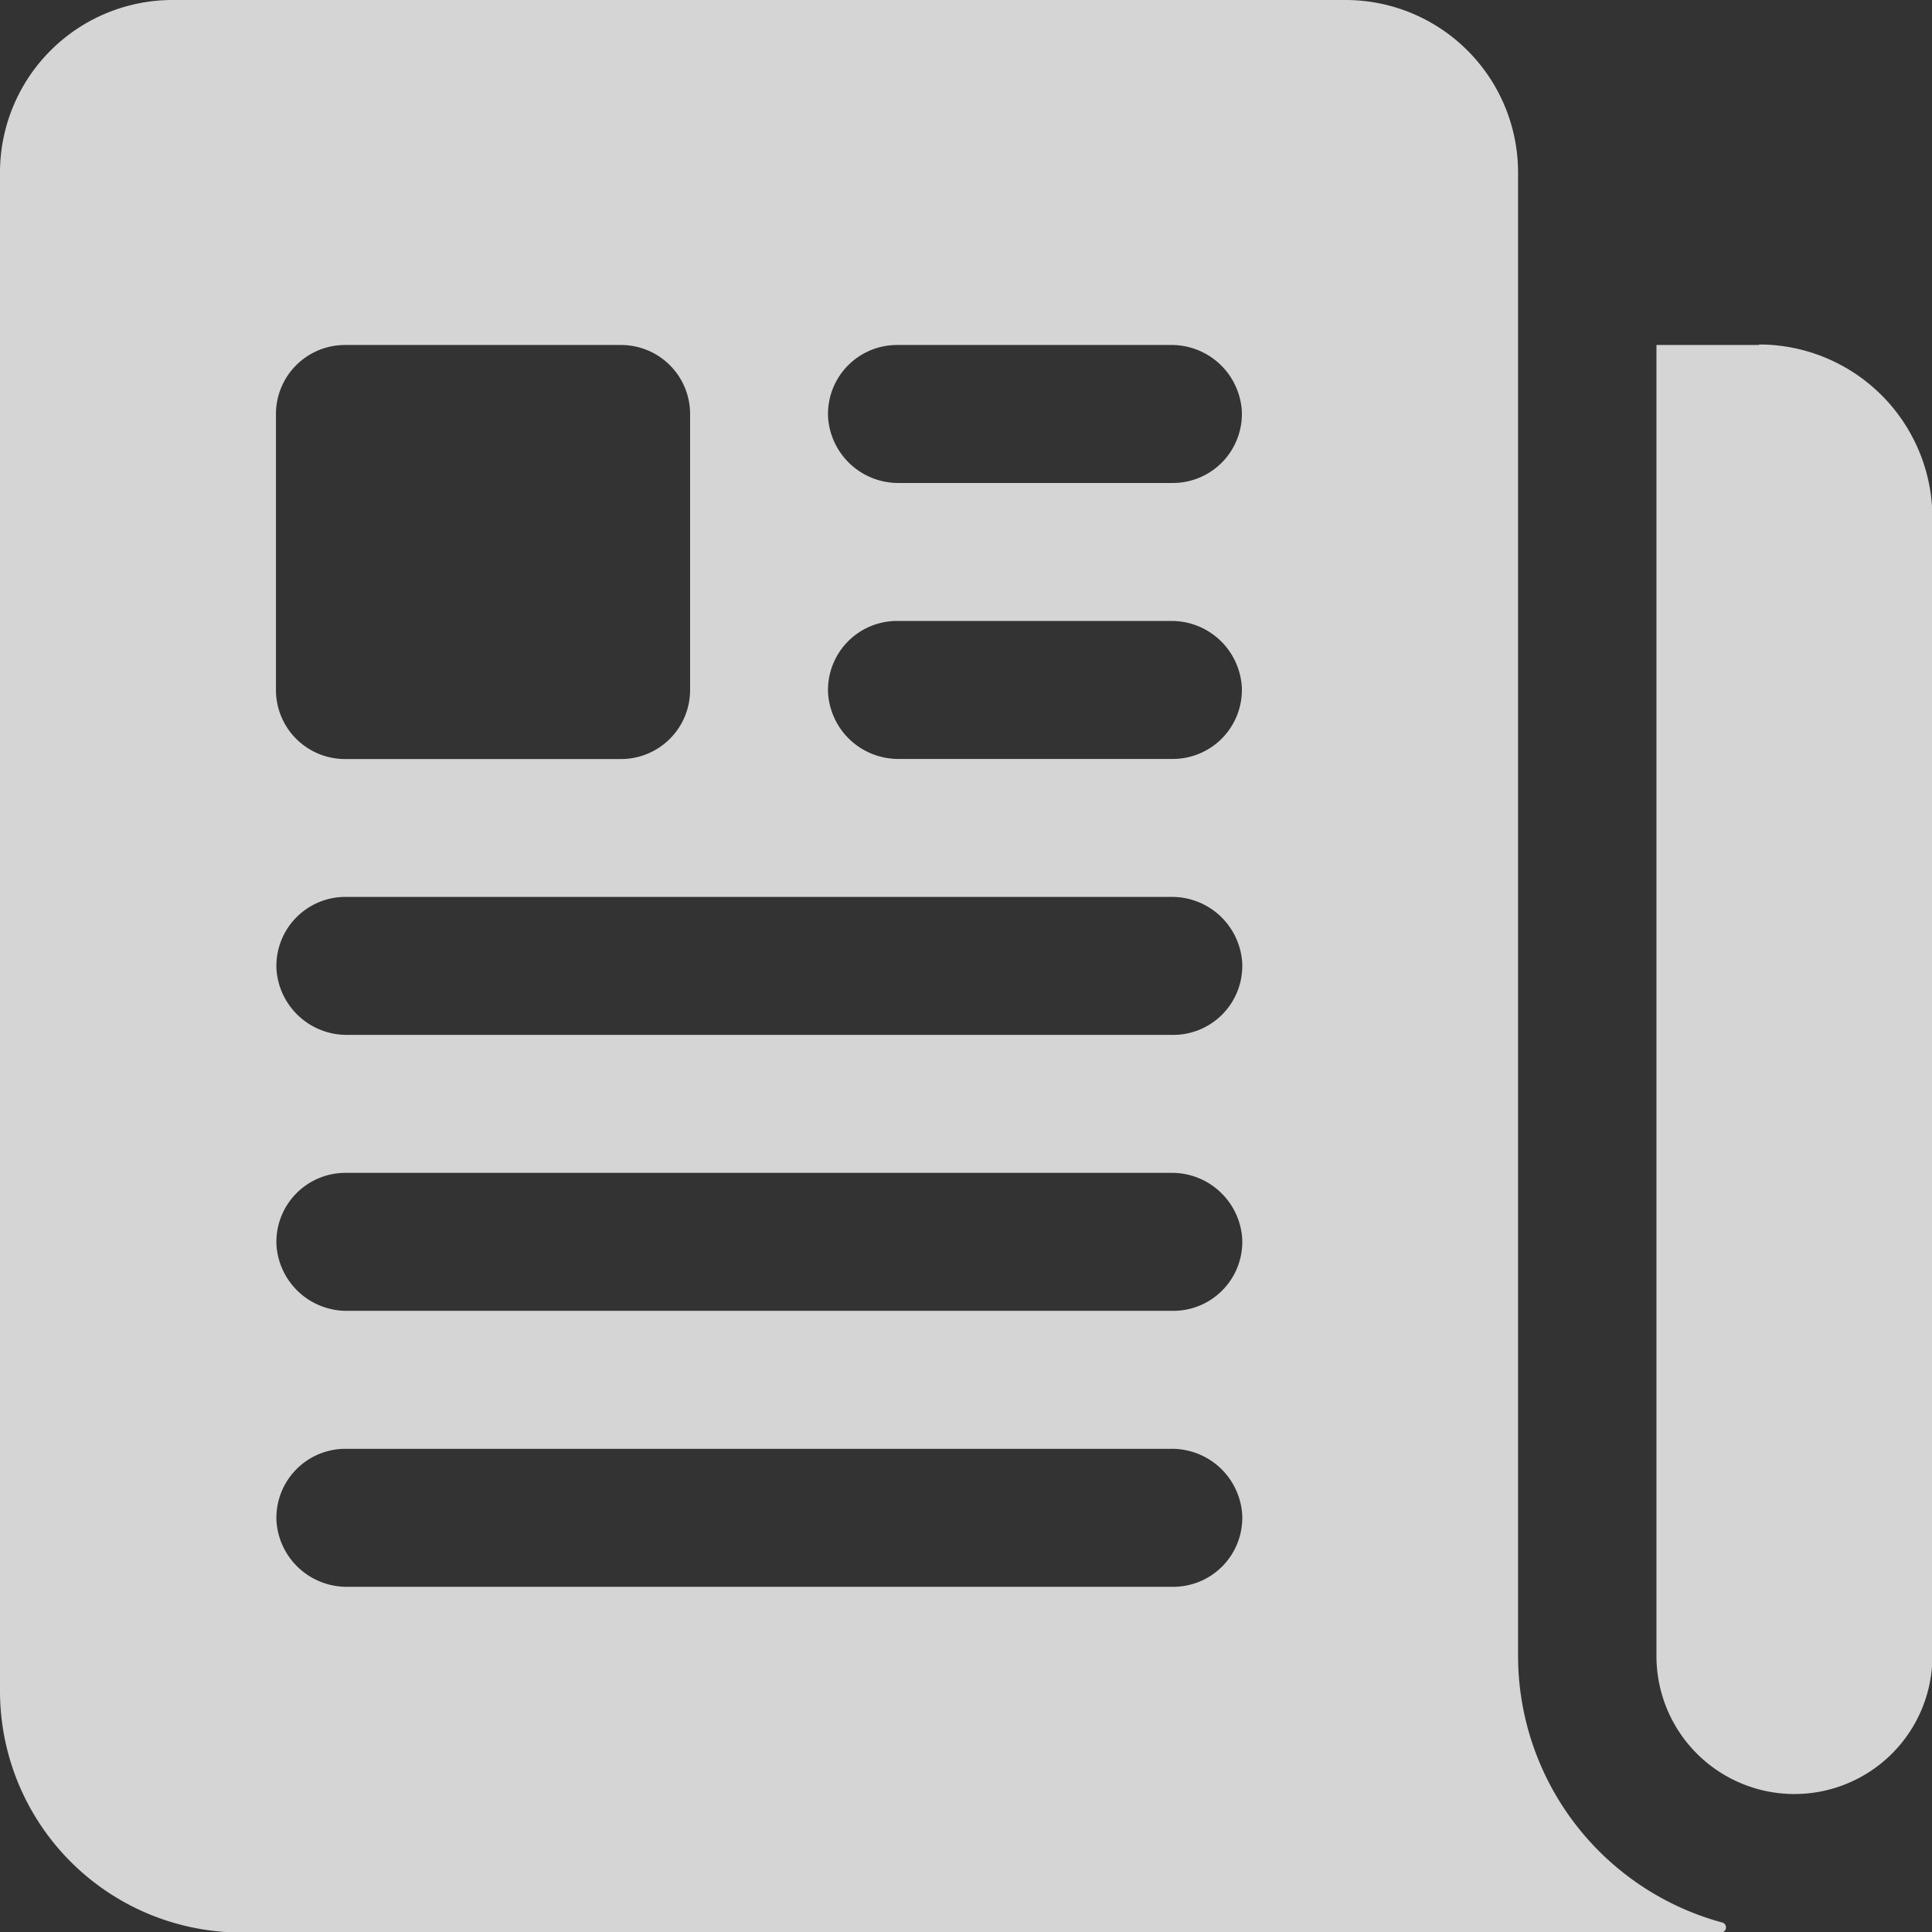 <?xml version="1.0" encoding="UTF-8"?>
<svg xmlns="http://www.w3.org/2000/svg" width="18.945" height="18.946" viewBox="0 0 18.945 18.946">
  <rect x="0" y="0" width="18.945" height="18.946" fill="#333333" stroke="none"/>
  <g transform="translate(-2.25 -2.25)" opacity="0.79">
    <path d="M30.261,7.875H29.254a0,0,0,0,0,0,0V20.731a1.353,1.353,0,1,0,2.706,0V9.57a1.7,1.7,0,0,0-1.7-1.7Z" transform="translate(-10.761 -2.242)" fill="#fff"></path>
    <path d="M17.136,18.489V3.942A1.692,1.692,0,0,0,15.444,2.25H3.942A1.692,1.692,0,0,0,2.25,3.942V18.827A2.368,2.368,0,0,0,4.618,21.2h14.5a.048.048,0,0,0,.013-.1A2.711,2.711,0,0,1,17.136,18.489ZM4.956,6.31a.677.677,0,0,1,.677-.677H8.34a.677.677,0,0,1,.677.677V9.016a.677.677,0,0,1-.677.677H5.633a.677.677,0,0,1-.677-.677Zm8.8,11.5h-8.1a.69.69,0,0,1-.695-.644.677.677,0,0,1,.675-.709h8.1a.69.69,0,0,1,.695.644.677.677,0,0,1-.675.709Zm0-2.706h-8.1a.69.69,0,0,1-.695-.644.677.677,0,0,1,.675-.709h8.1a.69.69,0,0,1,.695.644.677.677,0,0,1-.675.709Zm0-2.706h-8.1a.69.69,0,0,1-.695-.644.677.677,0,0,1,.675-.709h8.1a.69.69,0,0,1,.695.644.677.677,0,0,1-.675.709Zm0-2.706H11.065a.69.69,0,0,1-.695-.644.677.677,0,0,1,.675-.709h2.687a.69.69,0,0,1,.695.644.677.677,0,0,1-.675.709Zm0-2.706H11.065a.69.69,0,0,1-.695-.644.677.677,0,0,1,.675-.709h2.687a.69.69,0,0,1,.695.644.677.677,0,0,1-.675.709Z" fill="#fff"></path>
  </g>
</svg>
